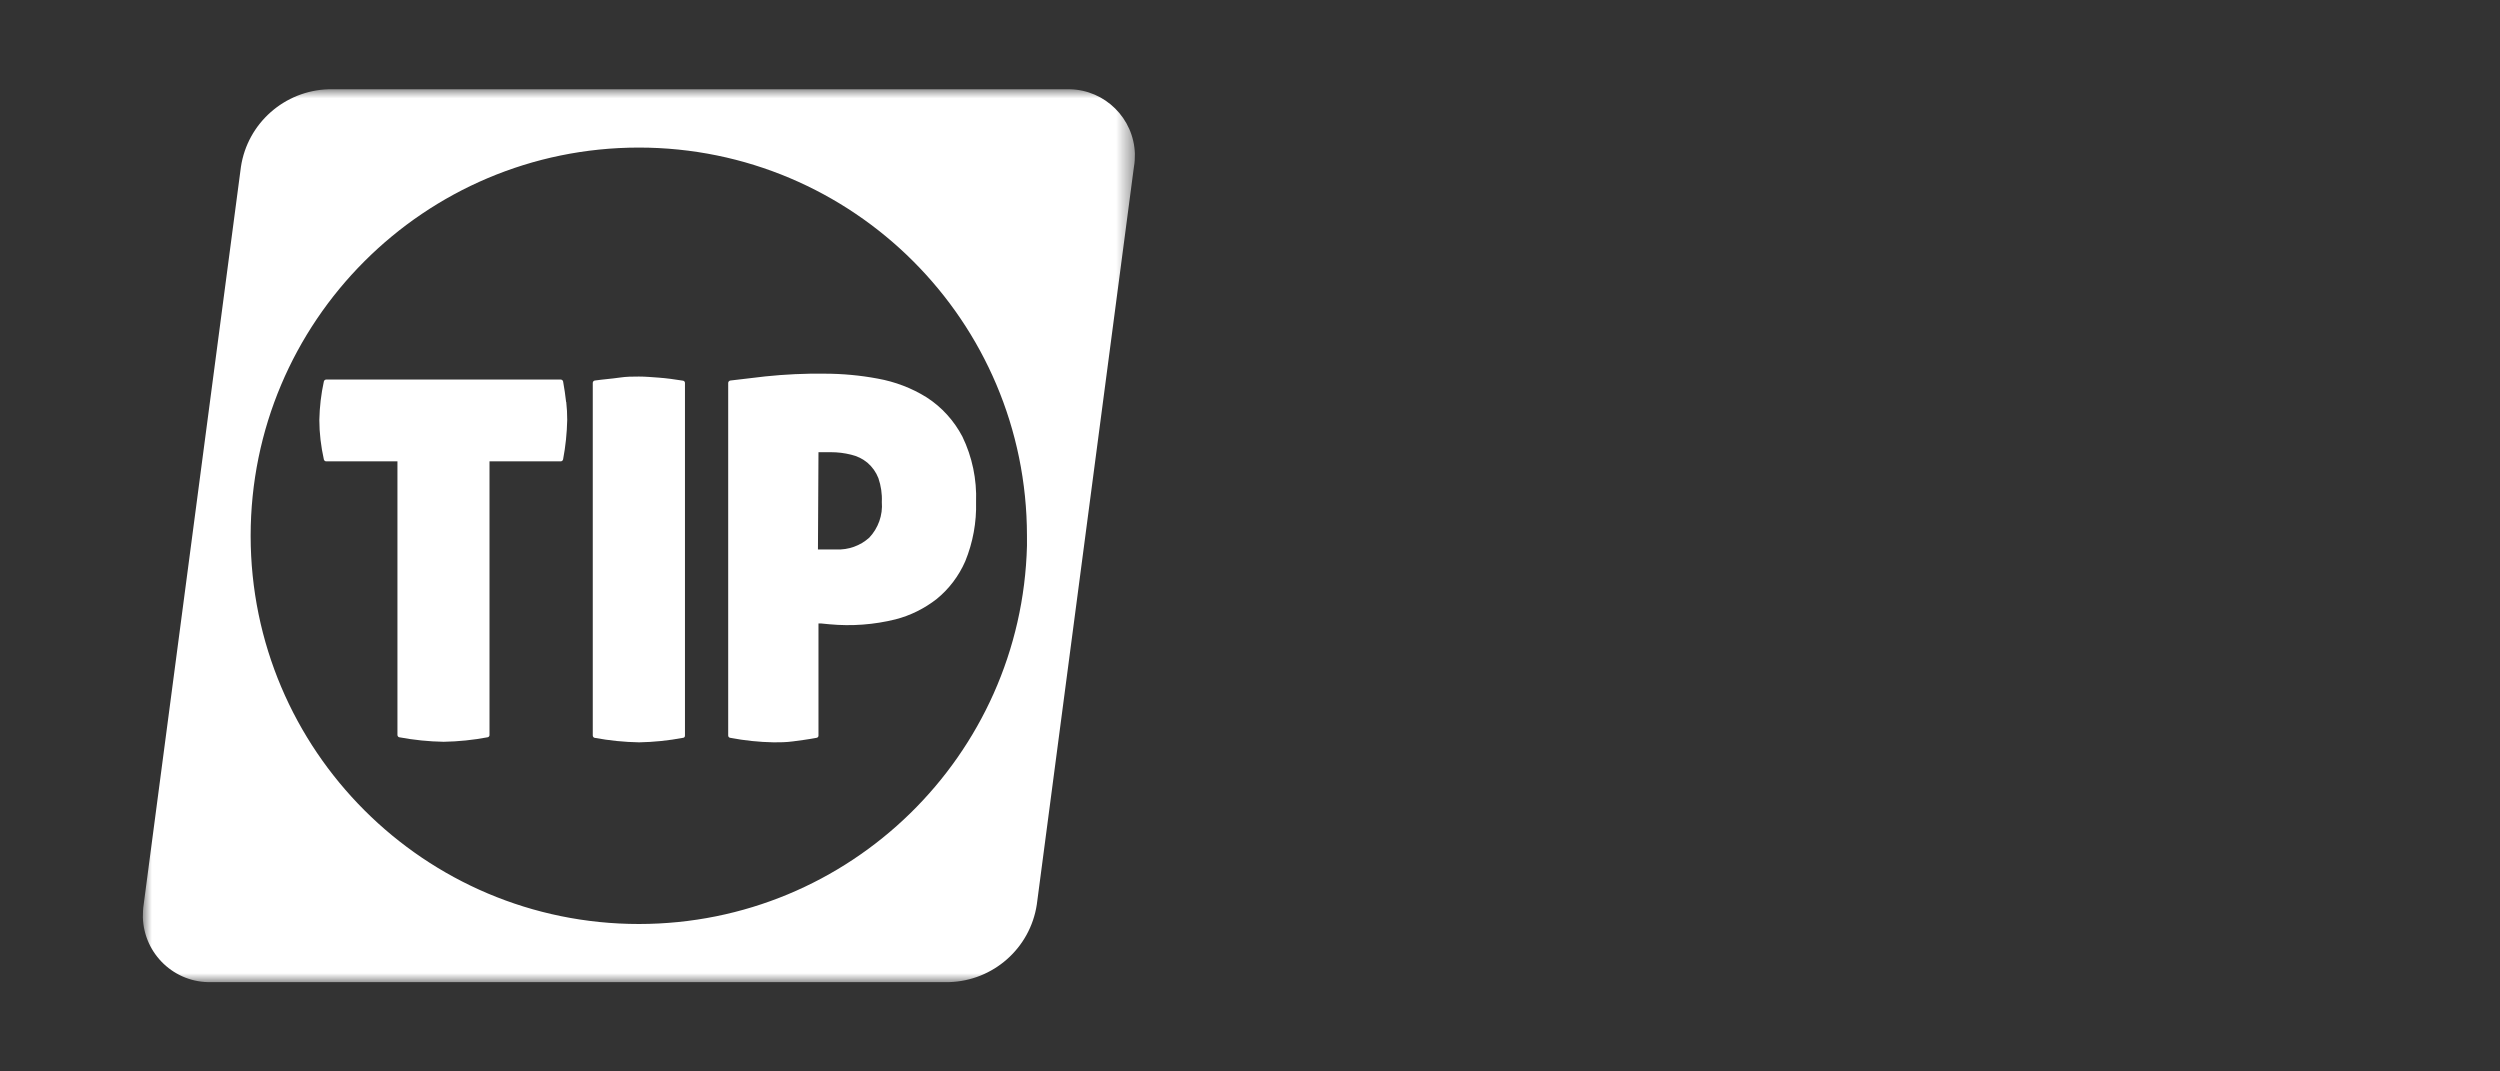 <?xml version="1.0" encoding="UTF-8"?>
<svg xmlns="http://www.w3.org/2000/svg" width="140" height="60" viewBox="0 0 140 60" fill="none">
  <rect x="0" y="0" width="140" height="60" fill="#333333" stroke="none"/>
  <mask id="mask0_50_605" style="mask-type:luminance" maskUnits="userSpaceOnUse" x="8" y="5" width="56" height="50">
    <path d="M63.546 5H8V55H63.546V5Z" fill="white"></path>
  </mask>
  <g mask="url(#mask0_50_605)">
    <path d="M59.915 4.999C61.882 5.04 63.494 6.626 63.554 8.615C63.554 8.86 63.546 9.105 63.5 9.343L58.062 50.648C57.694 53.1 55.618 54.93 53.144 54.999H11.846C9.777 55.06 8.061 53.429 8 51.368C8 51.131 8.008 50.886 8.046 50.648L13.492 9.343C13.86 6.899 15.936 5.068 18.41 4.999H59.915ZM35.77 8.264C23.765 8.271 14.036 18.008 14.036 30.012C14.044 42.016 23.78 51.744 35.784 51.744C47.6 51.737 57.213 42.302 57.511 30.558L57.51 29.996C57.502 17.992 47.773 8.264 35.77 8.264Z" fill="white"></path>
    <path d="M31.702 22.512C31.664 22.159 31.603 21.746 31.534 21.363C31.518 21.301 31.465 21.255 31.404 21.255H18.266C18.204 21.255 18.151 21.301 18.136 21.363C17.982 22.067 17.898 22.788 17.883 23.515C17.883 24.258 17.975 25.001 18.136 25.729C18.151 25.79 18.204 25.836 18.266 25.836H22.257V41.157C22.257 41.219 22.303 41.28 22.364 41.288C23.184 41.441 24.011 41.525 24.846 41.54C25.674 41.525 26.493 41.441 27.305 41.288C27.366 41.28 27.42 41.219 27.412 41.157V25.836H31.404C31.465 25.836 31.526 25.783 31.534 25.721C31.672 24.994 31.748 24.258 31.764 23.515C31.764 23.178 31.748 22.849 31.71 22.512" fill="white"></path>
    <path d="M38.358 41.188V21.447C38.358 21.378 38.312 21.325 38.244 21.317C37.769 21.24 37.309 21.179 36.895 21.148C36.482 21.118 36.129 21.087 35.777 21.087C35.425 21.087 35.087 21.087 34.674 21.148C34.26 21.21 33.8 21.24 33.31 21.309C33.241 21.317 33.195 21.378 33.195 21.447V41.188C33.195 41.25 33.241 41.311 33.303 41.319C34.122 41.472 34.957 41.556 35.792 41.571C36.612 41.556 37.432 41.472 38.244 41.319C38.312 41.319 38.366 41.257 38.358 41.188Z" fill="white"></path>
    <path d="M45.835 25.323H46.532C46.915 25.323 47.291 25.369 47.658 25.461C47.995 25.538 48.31 25.691 48.578 25.913C48.853 26.151 49.06 26.442 49.191 26.779C49.336 27.208 49.405 27.66 49.382 28.112C49.443 28.847 49.183 29.575 48.677 30.111C48.172 30.563 47.513 30.8 46.831 30.77H45.805L45.835 25.323ZM45.835 41.188V34.914H45.981L46.456 34.96C47.697 35.075 48.945 34.983 50.148 34.684C50.983 34.47 51.764 34.079 52.446 33.551C53.143 32.984 53.695 32.256 54.055 31.429C54.484 30.379 54.691 29.245 54.66 28.112C54.706 26.848 54.446 25.591 53.894 24.45C53.427 23.561 52.745 22.803 51.902 22.259C51.06 21.73 50.125 21.378 49.152 21.202C48.172 21.018 47.168 20.926 46.172 20.926C45.062 20.911 43.958 20.964 42.855 21.079L40.902 21.309C40.833 21.317 40.779 21.378 40.779 21.447V41.188C40.779 41.257 40.825 41.311 40.894 41.318C41.699 41.472 42.511 41.556 43.323 41.571C43.652 41.571 44.02 41.571 44.41 41.517C44.801 41.464 45.245 41.41 45.728 41.318C45.789 41.311 45.843 41.249 45.835 41.188Z" fill="white"></path>
    <path d="M59.264 6.126C60.096 6.126 60.903 6.455 61.486 7.049L61.599 7.172L61.601 7.174L61.709 7.309C62.228 7.992 62.448 8.862 62.319 9.717L62.318 9.716L56.956 50.153V50.159C56.612 52.216 54.883 53.762 52.793 53.866H12.164C11.32 53.843 10.523 53.472 9.956 52.837L9.953 52.833C9.358 52.132 9.097 51.202 9.236 50.29L14.598 9.854V9.851L14.632 9.655C15.029 7.656 16.755 6.188 18.811 6.126H59.264ZM18.783 7.007C17.091 7.058 15.683 8.308 15.429 9.978L15.428 9.977L10.106 50.413L10.105 50.419C9.999 51.075 10.181 51.751 10.609 52.259C11.053 52.73 11.673 52.983 12.322 52.962H52.776C54.454 52.897 55.857 51.655 56.126 49.99L61.449 9.571V9.565L61.476 9.318C61.506 8.742 61.319 8.169 60.944 7.725C60.5 7.254 59.88 7.001 59.232 7.022H59.226L18.783 7.007Z" fill="white"></path>
  </g>
</svg>
